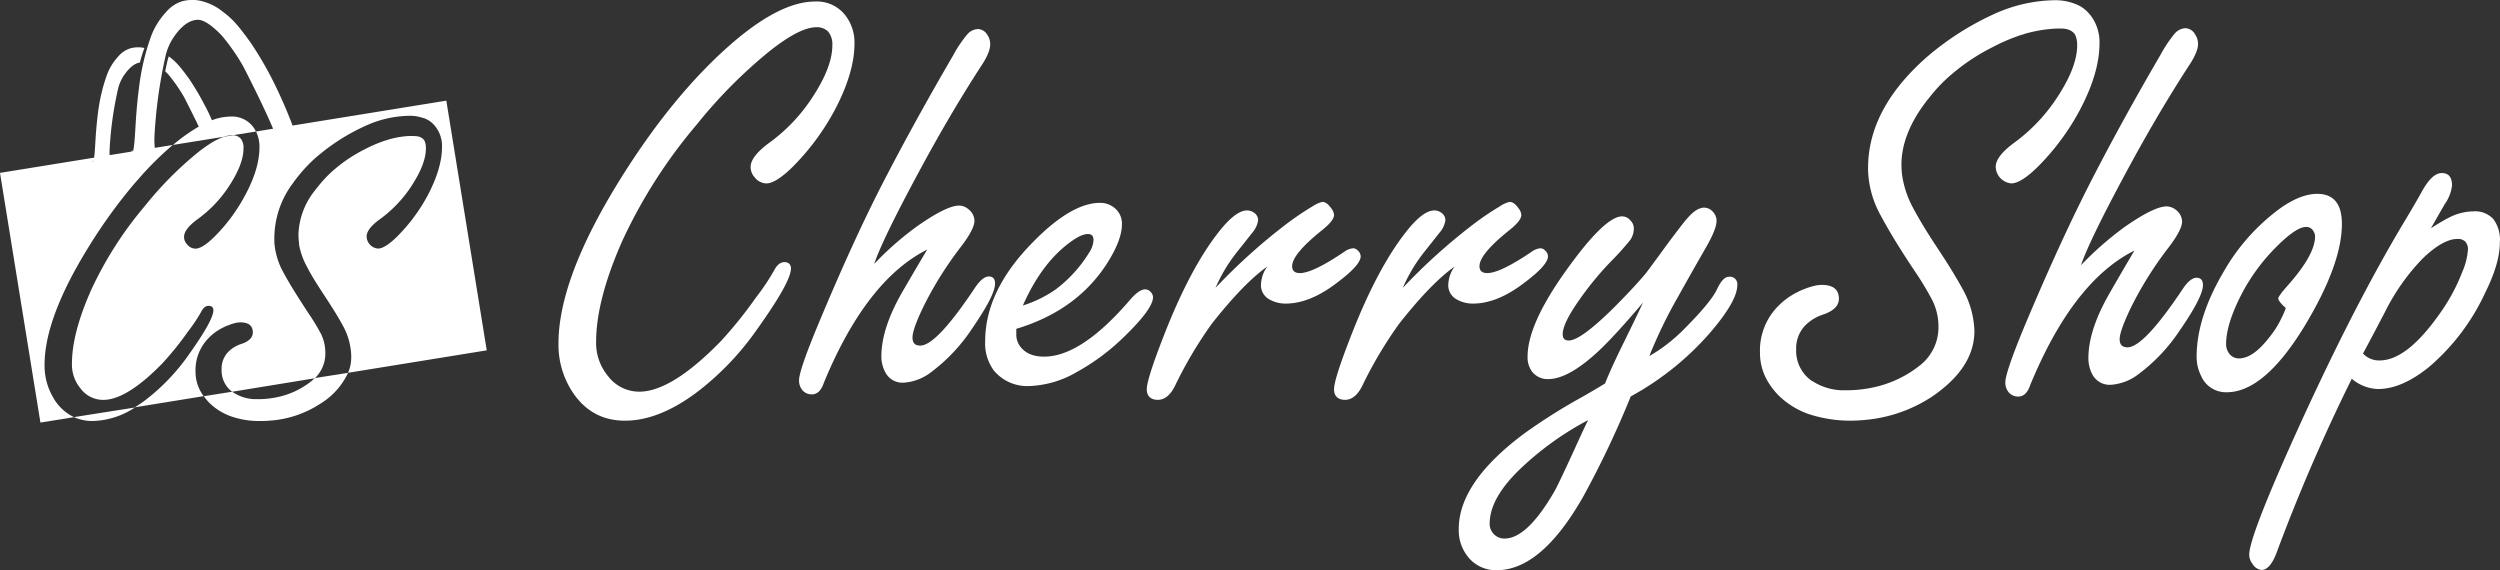<?xml version="1.0" encoding="UTF-8"?>
<svg xmlns="http://www.w3.org/2000/svg" id="Layer_1" data-name="Layer 1" viewBox="0 0 556.6 126.9">
  <rect x="0" y="0" width="556.6" height="126.9" fill="#333333" stroke="none"/>
  <defs>
    <style>.cls-1{fill:#fff;}</style>
  </defs>
  <title>Cherry_Shop_White_Logo</title>
  <path class="cls-1" d="M201.86,18.39a8,8,0,0,1,6.86,3.2,9.8,9.8,0,0,1,1.94,6.13q0,6.47-4.33,14.72a54.17,54.17,0,0,1-9.46,12.79q-3.74,3.66-5.86,3.66a3.43,3.43,0,0,1-2.6-1.4,3.36,3.36,0,0,1-.87-2.26c0-1.56,1.36-3.33,4.07-5.33a38.4,38.4,0,0,0,9.12-9.33q5-7.32,5-12.39a4.46,4.46,0,0,0-.9-3.06,3.44,3.44,0,0,0-2.7-1q-3.66,0-10.39,5.33a108.58,108.58,0,0,0-16.19,16.32A113.77,113.77,0,0,0,159,71.61q-5.85,13.19-5.86,22.52a11.52,11.52,0,0,0,2.6,7.59,8.71,8.71,0,0,0,7,3.53q7.2,0,18.12-11.19a94.88,94.88,0,0,0,7.93-9.86,49,49,0,0,0,3.93-5.86c.66-1.29,1.44-1.93,2.33-1.93s1.47.46,1.47,1.4q0,3-7.47,13.45a62.5,62.5,0,0,1-13.65,14.25q-8.38,6.21-15.85,6.2-7.8,0-12.06-7a19.17,19.17,0,0,1-2.73-10.2q0-14.38,13.59-36.3,11.58-18.64,24.44-30Q193.94,18.4,201.86,18.39Z" transform="translate(-20.42 -18.05)"></path>
  <path class="cls-1" d="M215.05,76.81a68.25,68.25,0,0,1,9.86-8.6q6.33-4.39,9.06-4.39a3.36,3.36,0,0,1,2.2.93,3.24,3.24,0,0,1,1.2,2.46q0,1.8-2.87,5.6a79.73,79.73,0,0,0-8.39,13.32c-1.69,3.46-2.53,5.82-2.53,7.06s.57,1.8,1.73,1.8q3.6,0,12.12-12.79c1.16-1.73,2.2-2.6,3.13-2.6s1.4.54,1.4,1.6c0,1.74-1.69,5-5.06,9.93a38.83,38.83,0,0,1-9.19,9.79,11.23,11.23,0,0,1-6.13,2.33,4.3,4.3,0,0,1-4.13-2.46,7.31,7.31,0,0,1-.8-3.4q0-5.92,4.2-13.52,1-1.8,6-10.26-13.59,6.86-23,29.64c-.58,1.73-1.46,2.6-2.66,2.6a2.69,2.69,0,0,1-2.07-.87,3.36,3.36,0,0,1-.8-2.26q0-2.2,4.27-12.46,7.92-19,14.78-32.24t15.26-27.64a27.3,27.3,0,0,1,3.13-4.66,3.28,3.28,0,0,1,2.39-1.2,2.5,2.5,0,0,1,2.07,1.26,3.64,3.64,0,0,1,.66,2.14c0,1.24-.71,2.91-2.13,5Q231.58,44,224.44,57.36,216.79,71.61,215.05,76.81Z" transform="translate(-20.42 -18.05)"></path>
  <path class="cls-1" d="M246.69,91.26v1.2a4.33,4.33,0,0,0,.73,2.53q1.67,2.46,5.46,2.46,8.33,0,19.25-12.78c1.29-1.47,2.38-2.2,3.27-2.2a1.72,1.72,0,0,1,1.33.73,1.69,1.69,0,0,1,.4,1q0,2.6-6.4,8.79a48.17,48.17,0,0,1-10.65,7.93A22.39,22.39,0,0,1,249.55,104a9.65,9.65,0,0,1-7.86-3.46A10.16,10.16,0,0,1,239.76,94q0-11.25,10.59-22,8.59-8.79,15-8.79a5,5,0,0,1,3.13,1.07,4.48,4.48,0,0,1,1.73,3.66c0,2.36-1.09,5.24-3.26,8.66Q260.21,87.19,246.69,91.26Zm1.46-5.19a27,27,0,0,0,7.33-3.6,29.77,29.77,0,0,0,7.4-8.13,5.58,5.58,0,0,0,1-2.86c0-.89-.42-1.33-1.26-1.33q-1.74,0-4.93,2.59Q252,77.35,248.15,86.07Z" transform="translate(-20.42 -18.05)"></path>
  <path class="cls-1" d="M291.05,82.13A130.33,130.33,0,0,1,306.1,68.48,63.55,63.55,0,0,1,312.63,64a6.8,6.8,0,0,1,2.2-1c.67,0,1.33.49,2,1.46a2.56,2.56,0,0,1,.6,1.47c0,.8-.85,1.89-2.53,3.26q-6.79,5.4-6.8,8.13c0,1,.58,1.53,1.73,1.53q2.87,0,9.86-4.73a3.93,3.93,0,0,1,2-.8,1.55,1.55,0,0,1,1.07.54,1.82,1.82,0,0,1,.6,1.26c0,1.33-1.87,3.38-5.6,6.13q-5.86,4.4-11.12,4.39a7.17,7.17,0,0,1-3.93-1.13,3.58,3.58,0,0,1-1.53-3.33,7.14,7.14,0,0,1,1.39-3.79q-5.25,3.72-12.39,12.78A93.16,93.16,0,0,0,282,104c-1,2-2.28,3.07-3.79,3.07s-2.47-.78-2.47-2.33,1.29-5.56,3.86-12.13q5.73-14.66,12-22.71c2.58-3.33,4.73-5,6.47-5a2.63,2.63,0,0,1,1.59.54,2,2,0,0,1,.87,1.66,5.52,5.52,0,0,1-1.33,2.8l-3.53,4.46A35.27,35.27,0,0,0,291.05,82.13Z" transform="translate(-20.42 -18.05)"></path>
  <path class="cls-1" d="M332.75,82.13A130.33,130.33,0,0,1,347.8,68.48,62.47,62.47,0,0,1,354.33,64a6.62,6.62,0,0,1,2.2-1c.66,0,1.33.49,2,1.46a2.56,2.56,0,0,1,.6,1.47c0,.8-.84,1.89-2.53,3.26q-6.79,5.4-6.79,8.13c0,1,.57,1.53,1.73,1.53q2.87,0,9.86-4.73a3.9,3.9,0,0,1,2-.8,1.52,1.52,0,0,1,1.06.54,1.78,1.78,0,0,1,.6,1.26c0,1.33-1.86,3.38-5.59,6.13q-5.86,4.4-11.13,4.39a7.19,7.19,0,0,1-3.93-1.13,3.58,3.58,0,0,1-1.53-3.33,7.17,7.17,0,0,1,1.4-3.79Q339,81.13,331.88,90.19A93.16,93.16,0,0,0,323.69,104c-1,2-2.29,3.07-3.8,3.07s-2.46-.78-2.46-2.33,1.29-5.56,3.86-12.13q5.73-14.66,12-22.71c2.57-3.33,4.73-5,6.46-5a2.64,2.64,0,0,1,1.6.54,2,2,0,0,1,.87,1.66,5.47,5.47,0,0,1-1.34,2.8l-3.53,4.46A35.2,35.2,0,0,0,332.75,82.13Z" transform="translate(-20.42 -18.05)"></path>
  <path class="cls-1" d="M386.23,85.4q-5.93,7-9.46,10.39-7,6.66-11.65,6.66a4.37,4.37,0,0,1-3.6-1.66,5.39,5.39,0,0,1-1-3.34q0-7.19,8.53-19.11,8.65-12.12,12.52-12.12a2.39,2.39,0,0,1,1.86.93,2.36,2.36,0,0,1,.74,1.73,4.41,4.41,0,0,1-.77,2.57A61.32,61.32,0,0,1,379,76.34a69.26,69.26,0,0,0-7,8.53q-3.66,5.19-3.66,7.59c0,.93.44,1.4,1.33,1.4q2.67,0,10-7.26,4.6-4.6,7.2-7.73c.35-.44,1.91-2.55,4.66-6.33,2.49-3.33,4-5.3,4.6-5.93q2-2.33,3.73-2.33a2.61,2.61,0,0,1,1.93.94,2.85,2.85,0,0,1,.8,2q0,1.94-2.67,6.47Q396.76,79.2,394.09,84a104.15,104.15,0,0,0-6.46,13.32,36.22,36.22,0,0,0,7.79-6.06q6-6,7.33-8.92c.84-1.78,1.71-2.67,2.6-2.67a1.65,1.65,0,0,1,1.86,1.87q0,3.52-6,10.52a64.12,64.12,0,0,1-17.72,14.25,212.56,212.56,0,0,1-10.59,22.32Q363.58,145,353.66,145a7.93,7.93,0,0,1-6.53-3.13,9.41,9.41,0,0,1-1.93-6.07q0-10.38,14.59-21.24a127.48,127.48,0,0,1,12.65-8c2.27-1.28,4-2.33,5.33-3.13q1.2-3.06,3.67-8.12Q384.17,89.8,386.23,85.4ZM374,111.58a67.83,67.83,0,0,0-14.46,10.25q-7.45,6.87-7.46,12.79a3.16,3.16,0,0,0,.74,2.13,3.21,3.21,0,0,0,2.59,1.2q5,0,11.06-10.45,1-1.74,5.46-11.53C372.53,114.64,373.22,113.17,374,111.58Z" transform="translate(-20.42 -18.05)"></path>
  <path class="cls-1" d="M486.9,25.93a32.24,32.24,0,0,1-1.41,7.29A15.35,15.35,0,0,0,487,27C487,26.61,486.92,26.26,486.9,25.93Z" transform="translate(-20.42 -18.05)"></path>
  <path class="cls-1" d="M509.46,79.89c-.94,0-2,.85-3.16,2.62q-8.6,12.87-12.22,12.87c-1.16,0-1.74-.6-1.74-1.81s.86-3.61,2.54-7.1A80.13,80.13,0,0,1,503.35,73c1.93-2.56,2.89-4.43,2.89-5.64A3.32,3.32,0,0,0,505,64.89,3.49,3.49,0,0,0,502.8,64c-1.81,0-4.87,1.48-9.14,4.43a71.63,71.63,0,0,0-9.93,8.67c1.18-3.5,4.32-10,9.47-19.6,4.81-9,9.6-17.17,14.44-24.65,1.44-2.12,2.15-3.8,2.15-5a3.69,3.69,0,0,0-.66-2.15A2.54,2.54,0,0,0,507,24.33a3.37,3.37,0,0,0-2.42,1.21,29.58,29.58,0,0,0-3.14,4.71Q493,44.7,486.1,58.12t-14.92,32.5q-4.29,10.36-4.29,12.55a3.38,3.38,0,0,0,.8,2.29,2.79,2.79,0,0,0,2.09.88c1.21,0,2.09-.88,2.67-2.62,6.33-15.3,14-25.29,23.17-29.88q-5,8.53-6,10.34-4.24,7.65-4.24,13.63a7.61,7.61,0,0,0,.8,3.44,4.35,4.35,0,0,0,4.18,2.47,11.39,11.39,0,0,0,6.17-2.36,39.26,39.26,0,0,0,9.27-9.86q5.09-7.38,5.09-10C510.86,80.41,510.4,79.89,509.46,79.89Z" transform="translate(-20.42 -18.05)"></path>
  <path class="cls-1" d="M536.32,61.21q-3.55,0-7.93,3a45.27,45.27,0,0,0-13,14.51q-5.89,10.07-5.91,18.65a9.38,9.38,0,0,0,1,4.38,6,6,0,0,0,5.7,3.63q8.37,0,17.39-14.83,8.25-13.71,8.25-22.65C541.82,63.46,540,61.21,536.32,61.21ZM529.8,81.57c-1.43,1.6-2.15,2.59-2.15,2.94s.58,1.19,1.68,2.1a14.62,14.62,0,0,1-.94,2.2A19.82,19.82,0,0,1,525.78,93c-2.48,3.25-4.76,4.85-6.91,4.85a2.68,2.68,0,0,1-2.23-1.21,3.36,3.36,0,0,1-.6-2q0-4.31,3.3-10.82a42.88,42.88,0,0,1,8.17-11.09c2.78-2.75,4.9-4.15,6.33-4.15a1.78,1.78,0,0,1,1.68,1,2.06,2.06,0,0,1,.33,1.08C535.85,73.4,533.84,77,529.8,81.57Z" transform="translate(-20.42 -18.05)"></path>
  <path class="cls-1" d="M575.53,66.82a5.46,5.46,0,0,0-4.43-1.71,12,12,0,0,0-5.36,1.35c-.91.44-2.26,1.24-4.1,2.4.77-1.32,1.79-3.14,3.08-5.37a8.85,8.85,0,0,0,1.62-4.16c0-1.84-.77-2.75-2.28-2.75s-3,1.46-4.57,4.35c-.58,1.07-1.73,3.06-3.44,5.92q-12.25,20.34-26,51.1-8.87,19.94-8.86,23.58a3.26,3.26,0,0,0,.74,2.07,2.67,2.67,0,0,0,2,1.35c1.38,0,2.59-1.55,3.64-4.63a407,407,0,0,1,16.45-37.95,9.37,9.37,0,0,0,5.84,2.29q5.36,0,11.47-5a48.3,48.3,0,0,0,12.36-16.37c2.2-4.4,3.3-8.15,3.3-11.28A7.67,7.67,0,0,0,575.53,66.82Zm-7,12a40.8,40.8,0,0,1-4.48,8.42c-5.07,7.38-9.66,11.06-13.84,11.06a4.85,4.85,0,0,1-3.69-1.54c.8-1.48,2.45-4.57,4.9-9.27a47.44,47.44,0,0,1,8.39-11.89c3-2.89,5.61-4.35,7.73-4.35a2.24,2.24,0,0,1,1.76.61,2.45,2.45,0,0,1,.58,1.81A15.31,15.31,0,0,1,568.54,78.79Z" transform="translate(-20.42 -18.05)"></path>
  <path class="cls-1" d="M487.85,27.73c0,4.3-1.42,9.21-4.32,14.72a53.68,53.68,0,0,1-9.45,12.77c-2.5,2.45-4.46,3.66-5.86,3.66a3.81,3.81,0,0,1-3.47-3.66.53.53,0,0,1,0-.22c.11-1.5,1.44-3.18,4-5.09a38.51,38.51,0,0,0,9.13-9.35q5-7.31,5-12.37a5.44,5.44,0,0,0-.46-2.42l-.24-.32a3.11,3.11,0,0,0-1.52-.88h0a4.6,4.6,0,0,0-1.29-.16,16.86,16.86,0,0,0-2.15.07,29.13,29.13,0,0,0-4.92.81h0a12.9,12.9,0,0,0-1.45.42c-.41.11-.83.24-1.27.39a.52.52,0,0,1-.2.09v0a40,40,0,0,0-5.24,2.31,45.1,45.1,0,0,0-9.1,6A34.68,34.68,0,0,0,449.79,40c-.42.48-.74.94-1.1,1.42-3.29,4.54-4.93,9-4.93,13.28a19.76,19.76,0,0,0,.17,2.52l.07.39a21.67,21.67,0,0,0,2.39,6.8c1.43,2.7,3.29,5.71,5.53,9.09s4,6.23,5.51,9A20.2,20.2,0,0,1,460,91.68v.26a14.13,14.13,0,0,1-.35,2.92c-1,4.26-4.05,8.07-9.12,11.52a32.26,32.26,0,0,1-15.6,5.22,0,0,0,0,1,0,0,29.9,29.9,0,0,1-11.7-1.32,18.14,18.14,0,0,1-6.73-4.1,15.85,15.85,0,0,1-2.24-2.79,12.47,12.47,0,0,1-2-6.93,14,14,0,0,1,4.06-10.27,15.64,15.64,0,0,1,4.34-3.13,9.92,9.92,0,0,1,1.5-.66,3.2,3.2,0,0,1,.39-.16,16.93,16.93,0,0,1,1.71-.52,7.46,7.46,0,0,1,1.76-.24q3.81,0,3.81,3.09c0,1.54-1.18,2.72-3.51,3.51a9.94,9.94,0,0,0-4,2.44,7.36,7.36,0,0,0-2,5.35,8.12,8.12,0,0,0,3.51,7l.06,0a12.75,12.75,0,0,0,6.56,2.07c.36,0,.71,0,1,0a27.84,27.84,0,0,0,5.22-.48,24.86,24.86,0,0,0,11.05-4.94A10.75,10.75,0,0,0,452,90.89a13.19,13.19,0,0,0-1.28-5.82,65.23,65.23,0,0,0-4.08-6.77c-2.8-4.22-5.17-8-7.1-11.54-.18-.31-.33-.6-.49-.9s-.19-.35-.28-.53a22,22,0,0,1-2.39-8.4c0-.27-.05-.53-.05-.79a1.61,1.61,0,0,1,0-.31,2.82,2.82,0,0,1,0-.39q0-13.14,13-24.62a63,63,0,0,1,15.22-9.72,33.59,33.59,0,0,1,13.28-3,12.32,12.32,0,0,1,4.19.66.49.49,0,0,1,.13.06,8,8,0,0,1,1.78.84,8.4,8.4,0,0,1,2,1.9A9.75,9.75,0,0,1,487.85,27.73Z" transform="translate(-20.42 -18.05)"></path>
  <path class="cls-1" d="M98.41,99.54a10.27,10.27,0,0,1-.5,1.51l30.88-5-9-55.59L85.56,46a104.3,104.3,0,0,0-4.82-10.85,78,78,0,0,0-4.52-7.61c-3.64-5.08-4.64-5.69-6.79-7.34a12.15,12.15,0,0,0-4.9-2.07,8.77,8.77,0,0,0-3.68.24,7.72,7.72,0,0,0-3.49,2.41A16.15,16.15,0,0,0,54,26.28,52.21,52.21,0,0,0,51.34,37.8c-.86,6.61-.75,11.43-1.24,13.7a1.67,1.67,0,0,1-.06.26l-.56.08-4.67.75c0-.32,0-.65,0-1a79,79,0,0,1,1.81-13.39,9.3,9.3,0,0,1,1.57-3.62c.5-.68,1.71-2.33,3.38-2.62.29-1.12.61-2.19,1-3.21a2.16,2.16,0,0,0-.44-.1,6.56,6.56,0,0,0-2.77.19,5.77,5.77,0,0,0-2.63,1.81A12.18,12.18,0,0,0,44.2,34.8a39.24,39.24,0,0,0-2,8.68c-.56,4.41-.56,7.77-.82,9.67h0L20.42,56.54l9,55.59,7.48-1.21a10.4,10.4,0,0,1-4.56-4.23,14,14,0,0,1-2-7.4q0-10.46,9.87-26.36A115.77,115.77,0,0,1,50,59.33c1-1.13,1.92-2.22,2.9-3.27.77-.83,1.56-1.64,2.35-2.41h0l.41-.4c.76-.73,1.53-1.45,2.31-2.13.3-.28.61-.53.91-.79l-4,.64a19.76,19.76,0,0,1-.08-2.36,106.27,106.27,0,0,1,2.41-17.78A12.41,12.41,0,0,1,59.32,26c.72-1,2.59-3.49,5.13-3.54.53,0,2.09.08,5.41,3.57a46.46,46.46,0,0,1,4.74,6.84c2.39,4.67,4.91,9.78,6.62,13.84l-3.81.62a7.48,7.48,0,0,1,.78,3.44c0,3.14-1,6.69-3.16,10.69a38.55,38.55,0,0,1-6.86,9.29q-2.7,2.66-4.26,2.66a2.45,2.45,0,0,1-1.88-1,2.36,2.36,0,0,1-.63-1.64q0-1.69,2.94-3.87A27.68,27.68,0,0,0,71,60.11c2.42-3.54,3.63-6.55,3.63-9A3.27,3.27,0,0,0,74,48.89a2.36,2.36,0,0,0-1.75-.72l-1.91.31a7.72,7.72,0,0,0-.94.38,14.33,14.33,0,0,0-1.92,1,30.73,30.73,0,0,0-3,2.13A78.34,78.34,0,0,0,52.7,63.88a82.25,82.25,0,0,0-12,18.77Q36.44,92.24,36.44,99a8.3,8.3,0,0,0,1.89,5.51,6.28,6.28,0,0,0,5.08,2.57c3.47,0,7.87-2.71,13.16-8.13a69.48,69.48,0,0,0,5.75-7.15,35.6,35.6,0,0,0,2.85-4.26c.48-.94,1-1.4,1.69-1.4s1.07.34,1.07,1q0,2.17-5.42,9.79a45.63,45.63,0,0,1-9.91,10.34c-.72.54-1.43,1-2.15,1.46l15.31-2.48-.35-.51a9.07,9.07,0,0,1-1.46-5,10.16,10.16,0,0,1,2.94-7.45A11.17,11.17,0,0,1,70.05,91a6.47,6.47,0,0,1,1.08-.48,1.72,1.72,0,0,1,.29-.11A11.35,11.35,0,0,1,72.66,90a5.77,5.77,0,0,1,1.27-.18c1.85,0,2.78.75,2.78,2.25,0,1.11-.86,2-2.55,2.55a7.27,7.27,0,0,0-2.92,1.77,5.33,5.33,0,0,0-1.48,3.88,5.91,5.91,0,0,0,2.34,5l18.4-3a7.53,7.53,0,0,0,2.35-5.59,9.59,9.59,0,0,0-.93-4.23,49.61,49.61,0,0,0-3-4.92c-2-3.06-3.76-5.83-5.16-8.38-.13-.22-.24-.43-.35-.65s-.15-.26-.21-.38A16.27,16.27,0,0,1,81.5,72c0-.19,0-.38,0-.57a.81.81,0,0,1,0-.22,1.62,1.62,0,0,1,0-.29,20.47,20.47,0,0,1,4.16-12.12A34,34,0,0,1,90.89,53c.14-.12.28-.24.43-.35A45.21,45.21,0,0,1,101.94,46a24.25,24.25,0,0,1,9.64-2.17,8.83,8.83,0,0,1,3,.48.18.18,0,0,1,.09,0,5.64,5.64,0,0,1,1.29.61,6,6,0,0,1,1.47,1.39,7.07,7.07,0,0,1,1.4,4.46q0,4.68-3.14,10.69a38.87,38.87,0,0,1-6.87,9.27c-1.81,1.78-3.23,2.66-4.25,2.66a2.75,2.75,0,0,1-2.52-2.66.44.44,0,0,1,0-.16c.08-1.08,1-2.31,2.93-3.7a28.08,28.08,0,0,0,6.63-6.78q3.63-5.31,3.63-9a4,4,0,0,0-.33-1.75,1.88,1.88,0,0,0-.18-.24,2.36,2.36,0,0,0-1.1-.64h0a3.42,3.42,0,0,0-.94-.11,13.51,13.51,0,0,0-1.57,0,20.59,20.59,0,0,0-3.56.59h0a9.34,9.34,0,0,0-1,.3c-.3.08-.61.18-.93.29a.35.35,0,0,1-.14.06v0a29.19,29.19,0,0,0-3.81,1.67,33.18,33.18,0,0,0-6.61,4.35,25.87,25.87,0,0,0-3.82,3.95c-.31.35-.54.69-.8,1a16.46,16.46,0,0,0-3.58,9.64A14.29,14.29,0,0,0,87,72.17a2.5,2.5,0,0,1,0,.29,15.79,15.79,0,0,0,1.74,4.93c1,2,2.39,4.15,4,6.6s2.92,4.53,4,6.53a14.72,14.72,0,0,1,1.88,6.71v.19A9.91,9.91,0,0,1,98.41,99.54ZM41.2,54h0l-.37.06h0a4.09,4.09,0,0,1,.46-.25C41.23,53.87,41.21,53.93,41.2,54Z" transform="translate(-20.42 -18.05)"></path>
  <path class="cls-1" d="M41.24,53.8c0,.07,0,.13,0,.18h0l-.37.06h0A4.09,4.09,0,0,1,41.24,53.8Z" transform="translate(-20.42 -18.05)"></path>
  <path class="cls-1" d="M36.88,110.92a10,10,0,0,0,4.2.86,17.76,17.76,0,0,0,9.37-3Z" transform="translate(-20.42 -18.05)"></path>
  <path class="cls-1" d="M77.41,47.33l-5.21.84H72a5.43,5.43,0,0,0-1.7.32l-1,.16h0L66,49.18l-7.07,1.14a39.2,39.2,0,0,1,5.74-4.08c-1-2.11-2.13-4.35-3.21-6.47a35.42,35.42,0,0,0-3.57-5.15l-.69-.69c.1-.51.21-1,.32-1.52A13.62,13.62,0,0,1,58,30.6c1.32,1,2.18,1.73,4.63,5.16A56.79,56.79,0,0,1,66,41.49c.56,1,1.07,2.09,1.61,3.33A11.94,11.94,0,0,1,71.8,44a5.87,5.87,0,0,1,5,2.33A6.42,6.42,0,0,1,77.41,47.33Z" transform="translate(-20.42 -18.05)"></path>
  <path class="cls-1" d="M97.91,101.06a15.94,15.94,0,0,1-6.14,6.85,23.36,23.36,0,0,1-11.32,3.79,0,0,0,0,1,0,0c-.63.06-1.27.08-1.92.08a18.92,18.92,0,0,1-6.57-1,13.18,13.18,0,0,1-4.89-3,12.33,12.33,0,0,1-1.27-1.52l6.34-1a1.92,1.92,0,0,0,.21.16s0,0,0,0a9.2,9.2,0,0,0,4.77,1.5c.25,0,.51,0,.75,0a20.39,20.39,0,0,0,3.79-.35,18.08,18.08,0,0,0,8-3.59,6.48,6.48,0,0,0,.81-.75Z" transform="translate(-20.42 -18.05)"></path>
  <path class="cls-1" d="M50.1,51.5a1.67,1.67,0,0,1-.06.26l-.56.08A4.1,4.1,0,0,1,50.1,51.5Z" transform="translate(-20.42 -18.05)"></path>
  <path class="cls-1" d="M41.24,53.8c0,.07,0,.13,0,.18h0l-.37.06h0A4.09,4.09,0,0,1,41.24,53.8Z" transform="translate(-20.42 -18.05)"></path>
</svg>
